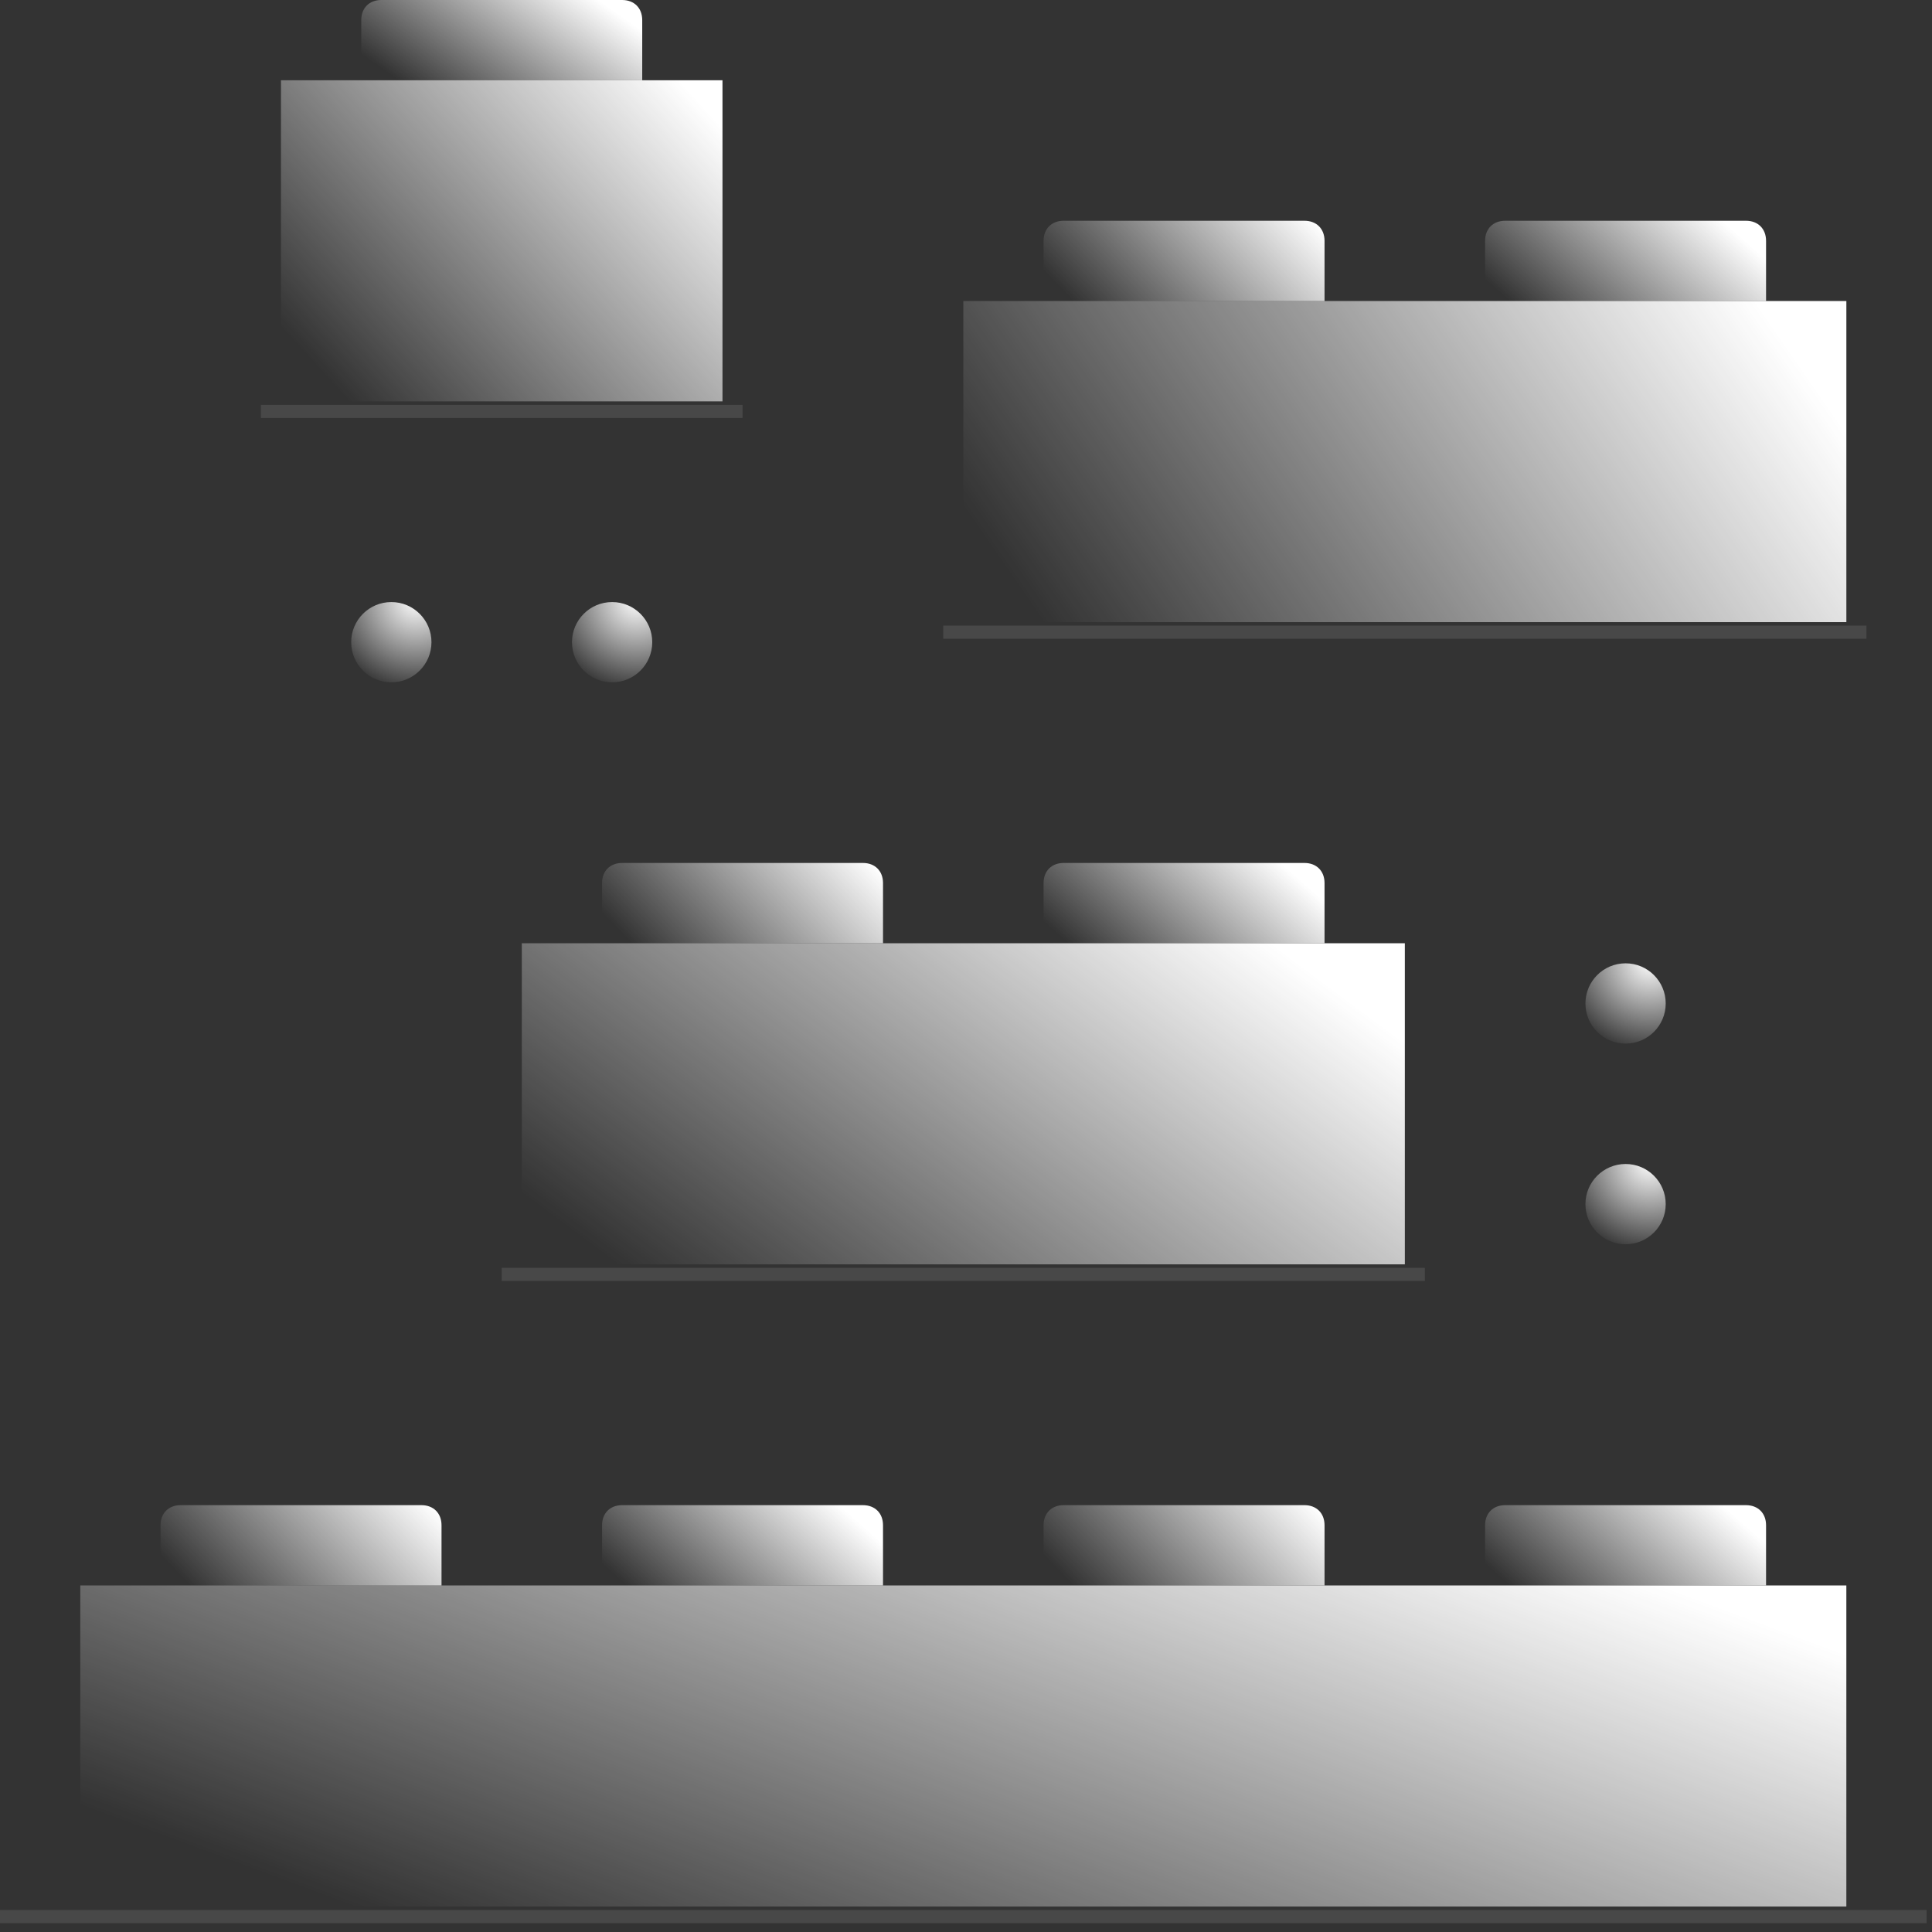 <svg width="147" height="147" viewBox="0 0 147 147" fill="none" xmlns="http://www.w3.org/2000/svg">
<rect x="0" y="0" width="147" height="147" fill="#333333" stroke="none"/>
<path d="M140.484 22.904H73.296V47.336H140.484V22.904Z" fill="url(#paint0_linear_1617_9441)"/>
<path d="M71.769 48.101H142.011" stroke="url(#paint1_linear_1617_9441)" stroke-miterlimit="10" stroke-linejoin="round"/>
<path d="M132.847 16.797H114.523C113.607 16.797 112.996 17.408 112.996 18.324V22.905H134.374V18.324C134.374 17.408 133.763 16.797 132.847 16.797Z" fill="url(#paint2_linear_1617_9441)"/>
<path d="M99.253 16.797H80.929C80.013 16.797 79.402 17.408 79.402 18.324V22.905H100.78V18.324C100.78 17.408 100.169 16.797 99.253 16.797Z" fill="url(#paint3_linear_1617_9441)"/>
<path d="M140.483 120.631H6.108V145.063H140.483V120.631Z" fill="url(#paint4_linear_1617_9441)"/>
<path d="M0 145.828H146.591" stroke="url(#paint5_linear_1617_9441)" stroke-miterlimit="10" stroke-linejoin="round"/>
<path d="M106.89 71.769H39.703V96.201H106.89V71.769Z" fill="url(#paint6_linear_1617_9441)"/>
<path d="M38.173 96.964H108.414" stroke="url(#paint7_linear_1617_9441)" stroke-miterlimit="10" stroke-linejoin="round"/>
<path d="M54.972 6.107H21.378V30.539H54.972V6.107Z" fill="url(#paint8_linear_1617_9441)"/>
<path d="M19.851 31.303H56.498" stroke="url(#paint9_linear_1617_9441)" stroke-miterlimit="10" stroke-linejoin="round"/>
<path d="M47.338 0H29.014C28.098 0 27.487 0.611 27.487 1.527V6.108H48.865V1.527C48.865 0.611 48.255 0 47.338 0Z" fill="url(#paint10_linear_1617_9441)"/>
<path d="M123.685 79.404C125.372 79.404 126.739 78.037 126.739 76.35C126.739 74.663 125.372 73.296 123.685 73.296C121.998 73.296 120.631 74.663 120.631 76.35C120.631 78.037 121.998 79.404 123.685 79.404Z" fill="url(#paint11_radial_1617_9441)"/>
<path d="M46.574 51.916C48.26 51.916 49.628 50.549 49.628 48.863C49.628 47.176 48.26 45.809 46.574 45.809C44.887 45.809 43.52 47.176 43.52 48.863C43.52 50.549 44.887 51.916 46.574 51.916Z" fill="url(#paint12_radial_1617_9441)"/>
<path d="M29.775 51.916C31.461 51.916 32.829 50.549 32.829 48.863C32.829 47.176 31.461 45.809 29.775 45.809C28.088 45.809 26.721 47.176 26.721 48.863C26.721 50.549 28.088 51.916 29.775 51.916Z" fill="url(#paint13_radial_1617_9441)"/>
<path d="M123.685 94.672C125.372 94.672 126.739 93.305 126.739 91.618C126.739 89.932 125.372 88.564 123.685 88.564C121.998 88.564 120.631 89.932 120.631 91.618C120.631 93.305 121.998 94.672 123.685 94.672Z" fill="url(#paint14_radial_1617_9441)"/>
<path d="M99.253 65.66H80.929C80.013 65.66 79.402 66.271 79.402 67.187V71.768H100.78V67.187C100.78 66.271 100.169 65.66 99.253 65.66Z" fill="url(#paint15_linear_1617_9441)"/>
<path d="M65.659 65.66H47.336C46.419 65.66 45.809 66.271 45.809 67.187V71.768H67.186V67.187C67.186 66.271 66.576 65.66 65.659 65.66Z" fill="url(#paint16_linear_1617_9441)"/>
<path d="M65.659 114.523H47.336C46.419 114.523 45.809 115.134 45.809 116.05V120.631H67.186V116.05C67.186 115.134 66.576 114.523 65.659 114.523Z" fill="url(#paint17_linear_1617_9441)"/>
<path d="M32.067 114.523H13.743C12.827 114.523 12.216 115.134 12.216 116.05V120.631H33.594V116.05C33.594 115.134 32.983 114.523 32.067 114.523Z" fill="url(#paint18_linear_1617_9441)"/>
<path d="M132.847 114.523H114.523C113.607 114.523 112.996 115.134 112.996 116.05V120.631H134.374V116.05C134.374 115.134 133.763 114.523 132.847 114.523Z" fill="url(#paint19_linear_1617_9441)"/>
<path d="M99.253 114.523H80.929C80.013 114.523 79.402 115.134 79.402 116.05V120.631H100.78V116.05C100.78 115.134 100.169 114.523 99.253 114.523Z" fill="url(#paint20_linear_1617_9441)"/>
<defs>
<linearGradient id="paint0_linear_1617_9441" x1="82.545" y1="51.956" x2="130.66" y2="18.681" gradientUnits="userSpaceOnUse">
<stop stop-color="white" stop-opacity="0"/>
<stop offset="1" stop-color="white"/>
</linearGradient>
<linearGradient id="paint1_linear_1617_9441" x1="-nan" y1="-nan" x2="-nan" y2="-nan" gradientUnits="userSpaceOnUse">
<stop stop-color="white" stop-opacity="0.1"/>
<stop offset="1" stop-color="white"/>
</linearGradient>
<linearGradient id="paint2_linear_1617_9441" x1="118.544" y1="26.152" x2="128.661" y2="14.686" gradientUnits="userSpaceOnUse">
<stop stop-color="white" stop-opacity="0"/>
<stop offset="1" stop-color="white"/>
</linearGradient>
<linearGradient id="paint3_linear_1617_9441" x1="84.41" y1="25.768" x2="97.001" y2="13.627" gradientUnits="userSpaceOnUse">
<stop stop-color="white" stop-opacity="0"/>
<stop offset="1" stop-color="white"/>
</linearGradient>
<linearGradient id="paint4_linear_1617_9441" x1="63.693" y1="158.742" x2="83.703" y2="104.782" gradientUnits="userSpaceOnUse">
<stop stop-color="white" stop-opacity="0"/>
<stop offset="1" stop-color="white"/>
</linearGradient>
<linearGradient id="paint5_linear_1617_9441" x1="-nan" y1="-nan" x2="-nan" y2="-nan" gradientUnits="userSpaceOnUse">
<stop stop-color="white" stop-opacity="0.1"/>
<stop offset="1" stop-color="white"/>
</linearGradient>
<linearGradient id="paint6_linear_1617_9441" x1="58.056" y1="104.461" x2="87.51" y2="64.89" gradientUnits="userSpaceOnUse">
<stop stop-color="white" stop-opacity="0"/>
<stop offset="1" stop-color="white"/>
</linearGradient>
<linearGradient id="paint7_linear_1617_9441" x1="-nan" y1="-nan" x2="-nan" y2="-nan" gradientUnits="userSpaceOnUse">
<stop stop-color="white" stop-opacity="0.1"/>
<stop offset="1" stop-color="white"/>
</linearGradient>
<linearGradient id="paint8_linear_1617_9441" x1="25.741" y1="29.658" x2="51.625" y2="6.062" gradientUnits="userSpaceOnUse">
<stop stop-color="white" stop-opacity="0"/>
<stop offset="1" stop-color="white"/>
</linearGradient>
<linearGradient id="paint9_linear_1617_9441" x1="-nan" y1="-nan" x2="-nan" y2="-nan" gradientUnits="userSpaceOnUse">
<stop stop-color="white" stop-opacity="0.1"/>
<stop offset="1" stop-color="white"/>
</linearGradient>
<linearGradient id="paint10_linear_1617_9441" x1="34.407" y1="8.961" x2="42.276" y2="-2.281" gradientUnits="userSpaceOnUse">
<stop stop-color="white" stop-opacity="0"/>
<stop offset="1" stop-color="white"/>
</linearGradient>
<radialGradient id="paint11_radial_1617_9441" cx="0" cy="0" r="1" gradientUnits="userSpaceOnUse" gradientTransform="translate(125.559 73.149) rotate(180) scale(7.086)">
<stop stop-color="white"/>
<stop offset="1" stop-color="white" stop-opacity="0"/>
</radialGradient>
<radialGradient id="paint12_radial_1617_9441" cx="0" cy="0" r="1" gradientUnits="userSpaceOnUse" gradientTransform="translate(48.448 45.662) rotate(180) scale(7.086)">
<stop stop-color="white"/>
<stop offset="1" stop-color="white" stop-opacity="0"/>
</radialGradient>
<radialGradient id="paint13_radial_1617_9441" cx="0" cy="0" r="1" gradientUnits="userSpaceOnUse" gradientTransform="translate(31.649 45.662) rotate(180) scale(7.086)">
<stop stop-color="white"/>
<stop offset="1" stop-color="white" stop-opacity="0"/>
</radialGradient>
<radialGradient id="paint14_radial_1617_9441" cx="0" cy="0" r="1" gradientUnits="userSpaceOnUse" gradientTransform="translate(125.559 88.418) rotate(180) scale(7.086)">
<stop stop-color="white"/>
<stop offset="1" stop-color="white" stop-opacity="0"/>
</radialGradient>
<linearGradient id="paint15_linear_1617_9441" x1="84.95" y1="75.016" x2="95.068" y2="63.549" gradientUnits="userSpaceOnUse">
<stop stop-color="white" stop-opacity="0"/>
<stop offset="1" stop-color="white"/>
</linearGradient>
<linearGradient id="paint16_linear_1617_9441" x1="50.816" y1="74.632" x2="63.407" y2="62.491" gradientUnits="userSpaceOnUse">
<stop stop-color="white" stop-opacity="0"/>
<stop offset="1" stop-color="white"/>
</linearGradient>
<linearGradient id="paint17_linear_1617_9441" x1="51.356" y1="123.879" x2="61.474" y2="112.412" gradientUnits="userSpaceOnUse">
<stop stop-color="white" stop-opacity="0"/>
<stop offset="1" stop-color="white"/>
</linearGradient>
<linearGradient id="paint18_linear_1617_9441" x1="17.224" y1="123.495" x2="29.814" y2="111.354" gradientUnits="userSpaceOnUse">
<stop stop-color="white" stop-opacity="0"/>
<stop offset="1" stop-color="white"/>
</linearGradient>
<linearGradient id="paint19_linear_1617_9441" x1="118.544" y1="123.879" x2="128.661" y2="112.412" gradientUnits="userSpaceOnUse">
<stop stop-color="white" stop-opacity="0"/>
<stop offset="1" stop-color="white"/>
</linearGradient>
<linearGradient id="paint20_linear_1617_9441" x1="84.41" y1="123.495" x2="97.001" y2="111.354" gradientUnits="userSpaceOnUse">
<stop stop-color="white" stop-opacity="0"/>
<stop offset="1" stop-color="white"/>
</linearGradient>
</defs>
</svg>

